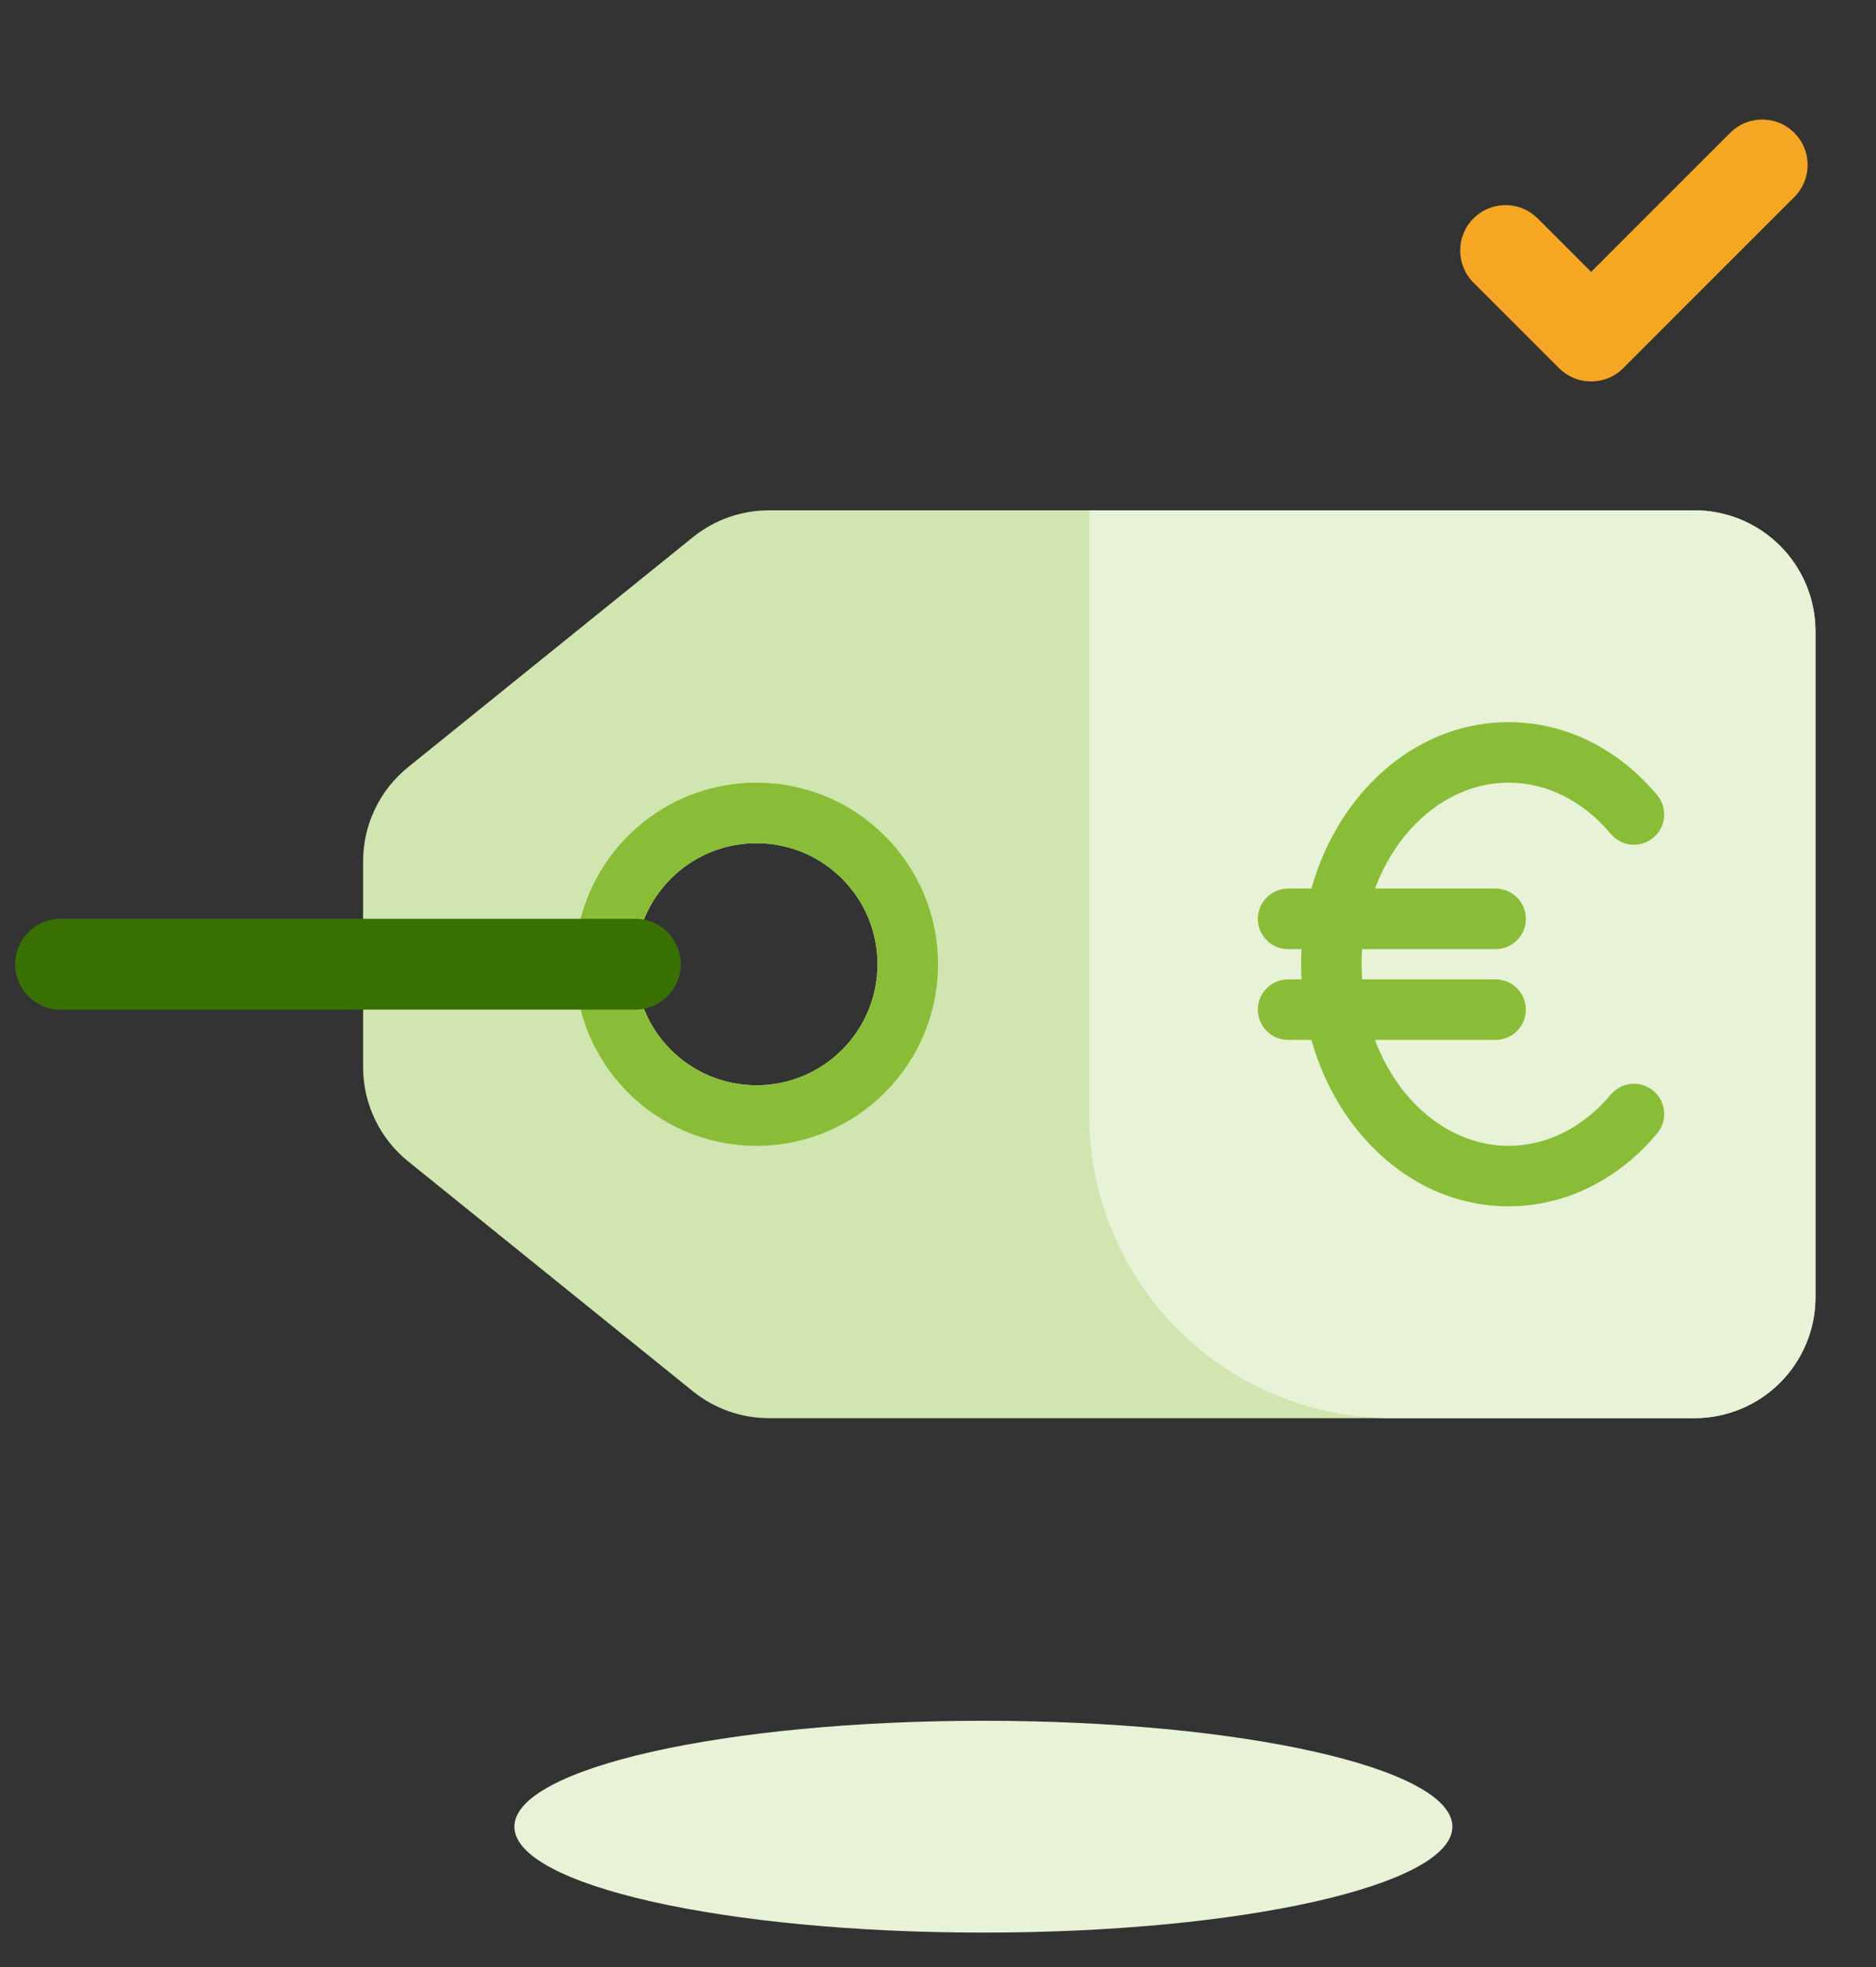 <?xml version="1.0" encoding="utf-8"?>
<svg width="62px" height="65px" viewBox="0 0 62 65" version="1.1" xmlns:xlink="http://www.w3.org/1999/xlink" xmlns="http://www.w3.org/2000/svg">
  <rect x="0" y="0" width="62" height="65" fill="#333333" stroke="none"/>
  <desc>Created with Lunacy</desc>
  <defs>
    <path d="M44.001 0L13.413 0Q13.072 0 12.737 0.058Q12.402 0.115 12.081 0.228Q11.76 0.342 11.463 0.508Q11.166 0.674 10.901 0.887L1.487 8.487Q1.313 8.627 1.157 8.786Q1 8.944 0.861 9.119Q0.723 9.294 0.605 9.484Q0.487 9.673 0.391 9.874Q0.295 10.076 0.221 10.286Q0.148 10.497 0.099 10.715Q0.05 10.932 0.025 11.154Q0 11.376 0 11.599L0 18.401Q0 18.625 0.025 18.846Q0.05 19.068 0.099 19.285Q0.148 19.503 0.221 19.714Q0.295 19.924 0.391 20.126Q0.487 20.327 0.605 20.516Q0.723 20.706 0.861 20.881Q1 21.056 1.157 21.214Q1.313 21.373 1.487 21.513L10.901 29.113Q11.166 29.326 11.463 29.492Q11.76 29.658 12.081 29.772Q12.402 29.885 12.737 29.942Q13.072 30 13.413 30L44.001 30Q44.197 30 44.393 29.981Q44.589 29.962 44.781 29.923Q44.974 29.885 45.162 29.828Q45.35 29.771 45.531 29.696Q45.713 29.62 45.886 29.528Q46.059 29.435 46.223 29.326Q46.386 29.217 46.538 29.092Q46.69 28.968 46.829 28.829Q46.968 28.69 47.092 28.538Q47.217 28.386 47.326 28.223Q47.435 28.059 47.528 27.886Q47.62 27.713 47.696 27.531Q47.771 27.35 47.828 27.162Q47.885 26.974 47.923 26.781Q47.962 26.588 47.981 26.393Q48 26.198 48 26.001L48 3.999Q48 3.803 47.981 3.607Q47.962 3.412 47.923 3.219Q47.885 3.026 47.828 2.838Q47.771 2.65 47.696 2.469Q47.62 2.287 47.528 2.114Q47.435 1.941 47.326 1.777Q47.217 1.614 47.092 1.462Q46.968 1.31 46.829 1.171Q46.69 1.032 46.538 0.908Q46.386 0.783 46.223 0.674Q46.059 0.565 45.886 0.472Q45.713 0.38 45.531 0.304Q45.35 0.229 45.162 0.172Q44.974 0.115 44.781 0.077Q44.589 0.039 44.393 0.019Q44.197 0 44.001 0ZM17 15C17 17.209 15.209 19 13 19C10.791 19 9 17.209 9 15C9 12.791 10.791 11 13 11C15.209 11 17 12.791 17 15Z" id="path_1" />
    <path d="M0 0L20.001 0Q20.198 0 20.393 0.019Q20.588 0.039 20.781 0.077Q20.974 0.115 21.162 0.172Q21.35 0.229 21.531 0.304Q21.713 0.38 21.886 0.472Q22.059 0.565 22.223 0.674Q22.386 0.783 22.538 0.908Q22.69 1.032 22.829 1.171Q22.968 1.31 23.092 1.462Q23.217 1.614 23.326 1.777Q23.435 1.941 23.528 2.114Q23.62 2.287 23.696 2.469Q23.771 2.65 23.828 2.838Q23.885 3.026 23.923 3.219Q23.962 3.412 23.981 3.607Q24 3.803 24 3.999L24 26.001Q24 26.198 23.981 26.393Q23.962 26.588 23.923 26.781Q23.885 26.974 23.828 27.162Q23.771 27.35 23.696 27.531Q23.62 27.713 23.528 27.886Q23.435 28.059 23.326 28.223Q23.217 28.386 23.092 28.538Q22.968 28.69 22.829 28.829Q22.69 28.968 22.538 29.092Q22.386 29.217 22.223 29.326Q22.059 29.435 21.886 29.528Q21.713 29.62 21.531 29.696Q21.35 29.771 21.162 29.828Q20.974 29.885 20.781 29.923Q20.588 29.962 20.393 29.981Q20.198 30 20.001 30L9.999 30Q9.754 30 9.508 29.988Q9.263 29.976 9.019 29.952Q8.775 29.928 8.532 29.892Q8.289 29.856 8.048 29.808Q7.808 29.76 7.569 29.7Q7.331 29.641 7.096 29.569Q6.862 29.498 6.63 29.416Q6.399 29.333 6.173 29.239Q5.946 29.145 5.724 29.04Q5.502 28.935 5.285 28.819Q5.069 28.704 4.858 28.577Q4.648 28.451 4.444 28.315Q4.24 28.178 4.043 28.032Q3.845 27.886 3.656 27.73Q3.466 27.575 3.284 27.41Q3.102 27.245 2.929 27.071Q2.755 26.898 2.59 26.716Q2.425 26.534 2.27 26.344Q2.114 26.155 1.968 25.957Q1.822 25.76 1.685 25.556Q1.549 25.352 1.423 25.142Q1.296 24.931 1.181 24.715Q1.065 24.498 0.96 24.276Q0.855 24.054 0.761 23.827Q0.667 23.601 0.585 23.37Q0.502 23.138 0.431 22.904Q0.359 22.669 0.3 22.431Q0.24 22.192 0.192 21.952Q0.144 21.711 0.108 21.468Q0.072 21.225 0.048 20.981Q0.024 20.737 0.012 20.492Q0 20.247 0 20.001L0 0Z" transform="translate(24 0)" id="path_2" />
    <clipPath id="mask_1">
      <use xlink:href="#path_1" />
    </clipPath>
    <clipPath id="mask_2">
      <use xlink:href="#path_2" />
    </clipPath>
  </defs>
  <g id="Group-3-Copy" transform="translate(0.5 0.5)">
    <g id="Rectangle-Copy-171" transform="translate(10.5 15.364)">
      <g id="Group-2" transform="translate(0.5 1)">
        <g id="Group" transform="translate(0.5 0)">
          <g id="Mask">
            <g id="Mask">
              <path d="M44.001 0L13.413 0Q13.072 0 12.737 0.058Q12.402 0.115 12.081 0.228Q11.76 0.342 11.463 0.508Q11.166 0.674 10.901 0.887L1.487 8.487Q1.313 8.627 1.157 8.786Q1 8.944 0.861 9.119Q0.723 9.294 0.605 9.484Q0.487 9.673 0.391 9.874Q0.295 10.076 0.221 10.286Q0.148 10.497 0.099 10.715Q0.05 10.932 0.025 11.154Q0 11.376 0 11.599L0 18.401Q0 18.625 0.025 18.846Q0.05 19.068 0.099 19.285Q0.148 19.503 0.221 19.714Q0.295 19.924 0.391 20.126Q0.487 20.327 0.605 20.516Q0.723 20.706 0.861 20.881Q1 21.056 1.157 21.214Q1.313 21.373 1.487 21.513L10.901 29.113Q11.166 29.326 11.463 29.492Q11.76 29.658 12.081 29.772Q12.402 29.885 12.737 29.942Q13.072 30 13.413 30L44.001 30Q44.197 30 44.393 29.981Q44.589 29.962 44.781 29.923Q44.974 29.885 45.162 29.828Q45.35 29.771 45.531 29.696Q45.713 29.62 45.886 29.528Q46.059 29.435 46.223 29.326Q46.386 29.217 46.538 29.092Q46.69 28.968 46.829 28.829Q46.968 28.69 47.092 28.538Q47.217 28.386 47.326 28.223Q47.435 28.059 47.528 27.886Q47.62 27.713 47.696 27.531Q47.771 27.35 47.828 27.162Q47.885 26.974 47.923 26.781Q47.962 26.588 47.981 26.393Q48 26.198 48 26.001L48 3.999Q48 3.803 47.981 3.607Q47.962 3.412 47.923 3.219Q47.885 3.026 47.828 2.838Q47.771 2.65 47.696 2.469Q47.62 2.287 47.528 2.114Q47.435 1.941 47.326 1.777Q47.217 1.614 47.092 1.462Q46.968 1.31 46.829 1.171Q46.69 1.032 46.538 0.908Q46.386 0.783 46.223 0.674Q46.059 0.565 45.886 0.472Q45.713 0.38 45.531 0.304Q45.35 0.229 45.162 0.172Q44.974 0.115 44.781 0.077Q44.589 0.039 44.393 0.019Q44.197 0 44.001 0ZM17 15C17 17.209 15.209 19 13 19C10.791 19 9 17.209 9 15C9 12.791 10.791 11 13 11C15.209 11 17 12.791 17 15Z" id="Mask" fill="#D0E5AF" fill-rule="evenodd" stroke="none" />
              <path d="M0 0L20.001 0Q20.198 0 20.393 0.019Q20.588 0.039 20.781 0.077Q20.974 0.115 21.162 0.172Q21.35 0.229 21.531 0.304Q21.713 0.38 21.886 0.472Q22.059 0.565 22.223 0.674Q22.386 0.783 22.538 0.908Q22.69 1.032 22.829 1.171Q22.968 1.31 23.092 1.462Q23.217 1.614 23.326 1.777Q23.435 1.941 23.528 2.114Q23.62 2.287 23.696 2.469Q23.771 2.65 23.828 2.838Q23.885 3.026 23.923 3.219Q23.962 3.412 23.981 3.607Q24 3.803 24 3.999L24 26.001Q24 26.198 23.981 26.393Q23.962 26.588 23.923 26.781Q23.885 26.974 23.828 27.162Q23.771 27.35 23.696 27.531Q23.62 27.713 23.528 27.886Q23.435 28.059 23.326 28.223Q23.217 28.386 23.092 28.538Q22.968 28.69 22.829 28.829Q22.69 28.968 22.538 29.092Q22.386 29.217 22.223 29.326Q22.059 29.435 21.886 29.528Q21.713 29.62 21.531 29.696Q21.35 29.771 21.162 29.828Q20.974 29.885 20.781 29.923Q20.588 29.962 20.393 29.981Q20.198 30 20.001 30L9.999 30Q9.754 30 9.508 29.988Q9.263 29.976 9.019 29.952Q8.775 29.928 8.532 29.892Q8.289 29.856 8.048 29.808Q7.808 29.76 7.569 29.7Q7.331 29.641 7.096 29.569Q6.862 29.498 6.63 29.416Q6.399 29.333 6.173 29.239Q5.946 29.145 5.724 29.04Q5.502 28.935 5.285 28.819Q5.069 28.704 4.858 28.577Q4.648 28.451 4.444 28.315Q4.24 28.178 4.043 28.032Q3.845 27.886 3.656 27.73Q3.466 27.575 3.284 27.41Q3.102 27.245 2.929 27.071Q2.755 26.898 2.59 26.716Q2.425 26.534 2.27 26.344Q2.114 26.155 1.968 25.957Q1.822 25.76 1.685 25.556Q1.549 25.352 1.423 25.142Q1.296 24.931 1.181 24.715Q1.065 24.498 0.96 24.276Q0.855 24.054 0.761 23.827Q0.667 23.601 0.585 23.37Q0.502 23.138 0.431 22.904Q0.359 22.669 0.3 22.431Q0.24 22.192 0.192 21.952Q0.144 21.711 0.108 21.468Q0.072 21.225 0.048 20.981Q0.024 20.737 0.012 20.492Q0 20.247 0 20.001L0 0Z" transform="translate(24 0)" id="Mask" fill="#E8F2D7" fill-rule="evenodd" stroke="none" />
            </g>
          </g>
          <g id="Group-65-Copy-5" transform="translate(30 8)">
            <path d="M6.858 0C8.741 0 10.492 0.885 11.767 2.408C12.121 2.832 12.065 3.463 11.642 3.817C11.218 4.172 10.588 4.116 10.233 3.692C9.325 2.607 8.124 2 6.858 2C4.218 2 2 4.651 2 8C2 11.349 4.218 14 6.858 14C8.124 14 9.325 13.393 10.233 12.308C10.588 11.884 11.218 11.828 11.642 12.183C12.065 12.537 12.121 13.168 11.767 13.591C10.492 15.115 8.741 16 6.858 16C3.027 16 0 12.383 0 8C0 3.617 3.027 0 6.858 0Z" transform="translate(1 -1)" id="Path-Copy-2" fill="#8ABD37" fill-rule="evenodd" stroke="none" />
            <path d="M7.857 0C8.409 0 8.857 0.448 8.857 1C8.857 1.513 8.471 1.936 7.974 1.993L7.857 2L1 2C0.448 2 0 1.552 0 1C0 0.487 0.386 0.064 0.883 0.007L1 0L7.857 0Z" transform="translate(-0.429 4.5)" id="Line-3-Copy-2" fill="#8ABD37" fill-rule="evenodd" stroke="none" />
            <path d="M7.857 0C8.409 0 8.857 0.448 8.857 1C8.857 1.513 8.471 1.936 7.974 1.993L7.857 2L1 2C0.448 2 0 1.552 0 1C0 0.487 0.386 0.064 0.883 0.007L1 0L7.857 0Z" transform="translate(-0.429 7.5)" id="Line-3-Copy-3" fill="#8ABD37" fill-rule="evenodd" stroke="none" />
          </g>
          <path d="M12 6C12 9.314 9.314 12 6 12C2.686 12 0 9.314 0 6C0 2.686 2.686 0 6 0C9.314 0 12 2.686 12 6ZM10 6C10 8.209 8.209 10 6 10C3.791 10 2 8.209 2 6C2 3.791 3.791 2 6 2C8.209 2 10 3.791 10 6Z" transform="translate(7 9)" id="Combined-Shape" fill="#8ABD37" fill-rule="evenodd" stroke="none" />
        </g>
      </g>
      <g id="Mask-Copy-38" transform="translate(24.5 0.5)" />
    </g>
    <path d="M20.5 0C21.328 0 22 0.672 22 1.5C22 2.28 21.405 2.92 20.645 2.993L20.5 3L1.5 3C0.672 3 0 2.328 0 1.5C0 0.72 0.595 0.08 1.356 0.007L1.5 0L20.5 0Z" transform="translate(0 29.864)" id="Path-24" fill="#387002" fill-rule="evenodd" stroke="none" />
    <path d="M1.5 0C2.28 0 2.92 0.595 2.993 1.356L3 1.5L3 4L9.5 4C10.28 4 10.92 4.595 10.993 5.356L11 5.5C11 6.28 10.405 6.92 9.644 6.993L9.5 7L1.5 7C0.72 7 0.08 6.405 0.007 5.644L0 5.5L0 1.5C0 0.672 0.672 0 1.5 0Z" transform="matrix(0.707 -0.707 0.707 0.707 47.136 7.778)" id="Path" fill="#F5A623" fill-rule="evenodd" stroke="none" />
    <path d="M31 3.5C31 5.433 24.061 7 15.5 7C6.94 7 0 5.433 0 3.5C0 1.567 6.94 0 15.5 0C24.061 0 31 1.567 31 3.5" transform="translate(16.5 56.364)" id="Fill-4-Copy-9" fill="#E8F2D7" fill-rule="evenodd" stroke="none" />
  </g>
</svg>
